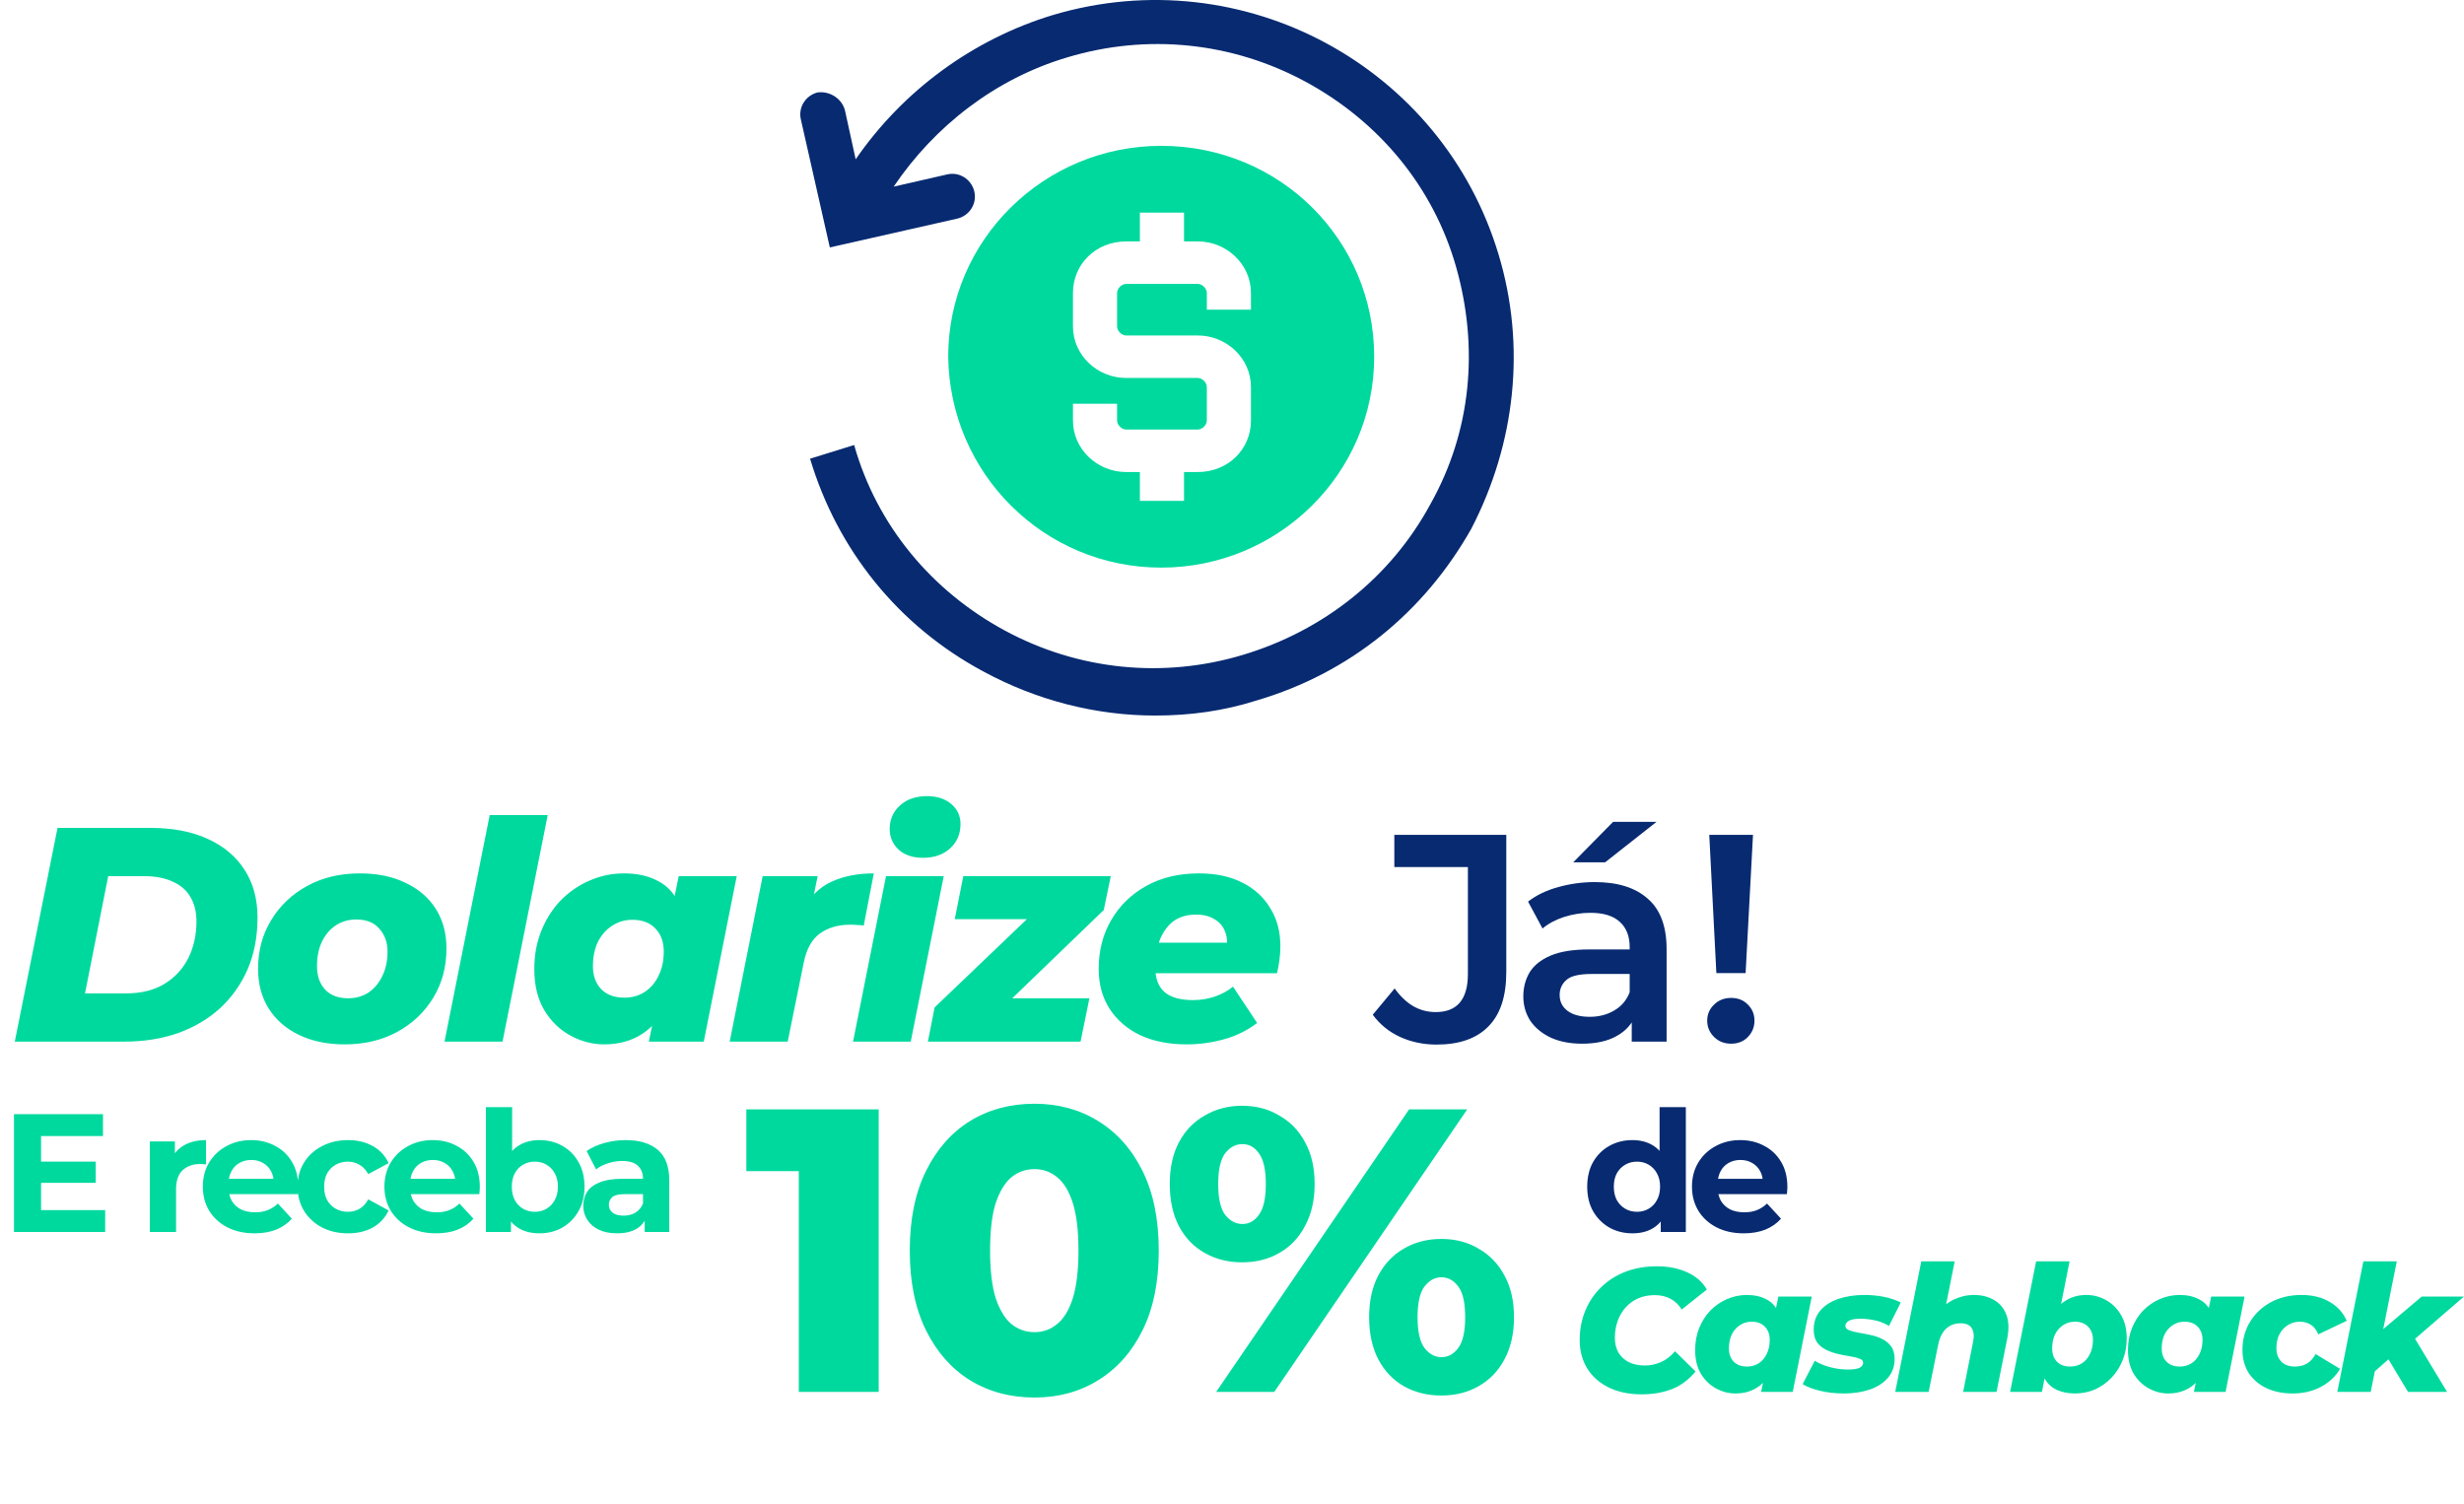 <svg xmlns="http://www.w3.org/2000/svg" width="3236" height="1975" viewBox="0 0 3236 1975" fill="none"><path d="M1968.3 334.947C1894.43 87.434 1632.88 -54.287 1383.31 19.568C1277.49 51.505 1185.65 119.371 1123.76 209.195L1109.78 145.32C1105.79 129.352 1089.82 119.371 1073.84 121.367C1057.87 125.36 1047.89 141.328 1051.88 157.297L1089.82 324.967L1257.53 287.041C1273.5 283.049 1283.48 267.081 1279.49 251.112C1275.5 235.143 1259.52 225.163 1243.55 229.155L1173.67 245.124C1227.58 165.281 1307.44 103.403 1401.28 75.458C1507.1 43.521 1618.91 55.497 1714.74 107.395C1810.58 159.293 1882.45 245.124 1912.4 350.915C1942.35 456.707 1932.37 566.491 1878.46 662.302C1826.55 758.114 1738.7 827.976 1632.88 859.913C1527.06 891.85 1415.26 879.874 1319.42 827.976C1223.59 776.078 1151.71 690.247 1121.76 584.456L1063.86 602.42C1099.8 722.184 1179.66 821.988 1291.47 881.87C1361.35 919.795 1439.21 939.756 1517.08 939.756C1563 939.756 1606.93 933.768 1650.85 919.795C1772.64 883.866 1870.47 804.023 1932.37 694.239C1990.27 582.459 2004.24 454.711 1968.3 334.947Z" fill="#072A71"></path><path d="M1525.01 745.467C1678.86 745.467 1804.73 621.928 1804.73 468.5C1804.73 315.073 1680.86 191.534 1525.01 191.534C1371.16 191.534 1245.29 315.073 1245.29 468.5C1247.29 621.928 1371.16 745.467 1525.01 745.467ZM1409.13 530.27H1467.07V552.188C1467.07 558.166 1473.06 564.143 1479.06 564.143H1572.96C1578.96 564.143 1584.95 558.166 1584.95 552.188V508.352C1584.95 502.374 1578.96 496.396 1572.96 496.396H1479.06C1441.1 496.396 1409.13 466.508 1409.13 428.649V384.813C1409.13 346.954 1439.1 317.066 1479.06 317.066H1497.04V279.207H1554.98V317.066H1572.96C1610.93 317.066 1642.89 346.954 1642.89 384.813V406.731H1584.95V384.813C1584.95 378.835 1578.96 372.857 1572.96 372.857H1479.06C1473.06 372.857 1467.07 378.835 1467.07 384.813V428.649C1467.07 434.627 1473.06 440.604 1479.06 440.604H1572.96C1610.93 440.604 1642.89 470.493 1642.89 508.352V552.188C1642.89 590.047 1612.92 619.935 1572.96 619.935H1554.98V657.794H1497.04V619.935H1479.06C1441.1 619.935 1409.13 590.047 1409.13 552.188V530.27Z" fill="#00D99E"></path><path d="M19.416 1368L75.556 1087.3H197.46C226.867 1087.3 251.996 1092.11 272.848 1101.74C293.967 1111.36 310.141 1124.99 321.369 1142.64C332.597 1160.01 338.211 1180.87 338.211 1205.19C338.211 1230.06 333.934 1252.51 325.379 1272.56C316.824 1292.34 304.794 1309.45 289.289 1323.89C273.784 1338.06 255.338 1349.02 233.951 1356.77C212.564 1364.26 188.905 1368 162.974 1368H19.416ZM111.646 1304.64H165.38C185.43 1304.64 202.272 1300.5 215.906 1292.21C229.54 1283.92 239.966 1272.7 247.184 1258.53C254.402 1244.09 258.011 1227.92 258.011 1210.01C258.011 1197.44 255.338 1186.75 249.991 1177.93C244.912 1169.1 237.159 1162.42 226.733 1157.88C216.574 1153.06 203.876 1150.66 188.638 1150.66H142.122L111.646 1304.64ZM452.803 1371.61C429.812 1371.61 409.762 1367.47 392.653 1359.18C375.544 1350.89 362.311 1339.4 352.954 1324.69C343.597 1309.72 338.919 1292.34 338.919 1272.56C338.919 1248.5 344.667 1227.12 356.162 1208.4C367.657 1189.42 383.43 1174.45 403.48 1163.49C423.53 1152.53 446.521 1147.05 472.452 1147.05C495.71 1147.05 515.76 1151.19 532.602 1159.48C549.711 1167.5 562.944 1178.86 572.301 1193.56C581.658 1208.27 586.336 1225.64 586.336 1245.69C586.336 1269.75 580.588 1291.28 569.093 1310.26C557.598 1329.24 541.825 1344.21 521.775 1355.17C501.725 1366.13 478.734 1371.61 452.803 1371.61ZM457.214 1311.06C467.373 1311.06 476.328 1308.52 484.081 1303.44C491.834 1298.09 497.849 1290.87 502.126 1281.78C506.671 1272.7 508.943 1262 508.943 1249.7C508.943 1237.67 505.334 1227.65 498.116 1219.63C491.165 1211.61 481.14 1207.6 468.041 1207.6C457.882 1207.6 448.927 1210.14 441.174 1215.22C433.421 1220.3 427.273 1227.52 422.728 1236.87C418.451 1245.96 416.312 1256.66 416.312 1268.95C416.312 1281.78 419.921 1292.08 427.139 1299.83C434.357 1307.32 444.382 1311.06 457.214 1311.06ZM583.783 1368L643.131 1070.46H719.321L659.973 1368H583.783ZM793.534 1371.61C778.028 1371.61 763.191 1367.73 749.023 1359.98C734.854 1352.23 723.359 1341 714.537 1326.3C705.982 1311.59 701.705 1293.68 701.705 1272.56C701.705 1254.38 704.779 1237.67 710.928 1222.44C717.076 1207.2 725.497 1193.97 736.191 1182.74C747.151 1171.51 759.716 1162.82 773.885 1156.67C788.321 1150.26 803.559 1147.05 819.599 1147.05C837.243 1147.05 852.347 1150.52 864.912 1157.47C877.744 1164.16 887.1 1175.12 892.982 1190.36C898.863 1205.33 900.2 1225.64 896.992 1251.31C894.586 1275.64 888.838 1296.89 879.749 1315.07C870.659 1333.25 858.897 1347.28 844.461 1357.17C830.025 1366.8 813.049 1371.61 793.534 1371.61ZM820 1310.26C830.158 1310.26 839.114 1307.72 846.867 1302.64C854.619 1297.56 860.634 1290.47 864.912 1281.38C869.456 1272.29 871.729 1261.73 871.729 1249.7C871.729 1237.14 868.12 1227.12 860.902 1219.63C853.684 1211.88 843.525 1208 830.426 1208C820.534 1208 811.579 1210.67 803.559 1216.02C795.806 1221.1 789.657 1228.18 785.113 1237.27C780.835 1246.36 778.697 1256.92 778.697 1268.95C778.697 1281.52 782.306 1291.54 789.524 1299.03C796.742 1306.51 806.9 1310.26 820 1310.26ZM852.08 1368L859.699 1331.51L874.135 1259.73L883.759 1187.95L891.378 1150.66H967.568L924.26 1368H852.08ZM958.307 1368L1001.62 1150.66H1073.8L1061.36 1212.41L1054.15 1194.77C1063.77 1177.39 1076.47 1165.09 1092.24 1157.88C1108.01 1150.66 1126.46 1147.05 1147.58 1147.05L1134.35 1215.62C1131.14 1215.09 1128.2 1214.82 1125.52 1214.82C1122.85 1214.55 1120.04 1214.42 1117.1 1214.42C1100.53 1214.42 1086.89 1218.43 1076.2 1226.45C1065.78 1234.2 1058.82 1247.17 1055.35 1265.34L1034.5 1368H958.307ZM1120.31 1368L1163.62 1150.66H1239.41L1196.1 1368H1120.31ZM1212.14 1126.6C1198.77 1126.6 1188.08 1122.99 1180.06 1115.77C1172.31 1108.29 1168.43 1099.33 1168.43 1088.9C1168.43 1076.61 1172.84 1066.31 1181.66 1058.03C1190.75 1049.74 1202.65 1045.6 1217.35 1045.6C1230.72 1045.6 1241.41 1049.07 1249.43 1056.02C1257.45 1062.97 1261.46 1071.66 1261.46 1082.09C1261.46 1095.19 1256.92 1105.88 1247.83 1114.17C1238.74 1122.45 1226.84 1126.6 1212.14 1126.6ZM1218.6 1368L1227.42 1323.09L1374.19 1182.74L1385.82 1207.2H1253.89L1265.12 1150.66H1458.8L1449.58 1195.17L1303.61 1335.92L1291.18 1311.06H1430.73L1419.1 1368H1218.6ZM1558.41 1371.61C1535.15 1371.61 1514.83 1367.6 1497.46 1359.58C1480.35 1351.29 1466.98 1339.8 1457.36 1325.09C1447.73 1310.12 1442.92 1292.61 1442.92 1272.56C1442.92 1248.5 1448.4 1227.12 1459.36 1208.4C1470.32 1189.42 1485.69 1174.45 1505.48 1163.49C1525.26 1152.53 1548.25 1147.05 1574.45 1147.05C1596.64 1147.05 1615.62 1151.06 1631.39 1159.08C1647.43 1167.1 1659.73 1178.33 1668.28 1192.76C1677.11 1206.93 1681.52 1223.51 1681.52 1242.49C1681.52 1248.9 1681.12 1255.05 1680.31 1260.93C1679.51 1266.81 1678.44 1272.56 1677.11 1278.18H1502.67L1509.89 1238.08H1641.82L1610.14 1249.7C1612.28 1239.28 1611.88 1230.59 1608.94 1223.64C1606.26 1216.42 1601.58 1210.94 1594.9 1207.2C1588.48 1203.19 1580.46 1201.18 1570.84 1201.18C1558.54 1201.18 1548.38 1204.26 1540.36 1210.41C1532.61 1216.56 1526.73 1224.98 1522.72 1235.67C1518.98 1246.1 1517.11 1257.46 1517.11 1269.75C1517.11 1284.73 1521.25 1295.82 1529.54 1303.04C1537.82 1309.99 1550.26 1313.46 1566.83 1313.46C1576.45 1313.46 1585.81 1311.99 1594.9 1309.05C1604.26 1305.84 1612.41 1301.43 1619.36 1295.82L1651.04 1343.54C1637.41 1353.7 1622.57 1360.92 1606.53 1365.19C1590.76 1369.47 1574.72 1371.61 1558.41 1371.61Z" fill="#00D99E"></path><path d="M1886.67 1371.88C1869.34 1371.88 1853.3 1368.52 1838.56 1361.79C1824.07 1355.07 1812.18 1345.37 1802.86 1332.69L1831.58 1298.16C1839.08 1308.51 1847.22 1316.27 1856.02 1321.44C1865.07 1326.61 1874.9 1329.2 1885.51 1329.2C1913.7 1329.2 1927.8 1312.52 1927.8 1279.15V1138.69H1831.19V1096.4H1978.24V1276.43C1978.24 1308.51 1970.35 1332.43 1954.57 1348.21C1939.05 1363.99 1916.42 1371.88 1886.67 1371.88ZM2142.98 1368V1326.1L2140.27 1317.17V1243.84C2140.27 1229.61 2136 1218.62 2127.46 1210.86C2118.93 1202.84 2106 1198.83 2088.66 1198.83C2077.02 1198.83 2065.51 1200.64 2054.13 1204.26C2043.01 1207.89 2033.57 1212.93 2025.81 1219.4L2006.8 1184.09C2017.92 1175.55 2031.11 1169.21 2046.37 1165.08C2061.89 1160.68 2077.93 1158.48 2094.48 1158.48C2124.49 1158.48 2147.64 1165.72 2163.94 1180.21C2180.49 1194.43 2188.77 1216.55 2188.77 1246.56V1368H2142.98ZM2077.8 1370.72C2062.28 1370.72 2048.7 1368.13 2037.06 1362.96C2025.42 1357.52 2016.37 1350.15 2009.9 1340.84C2003.69 1331.27 2000.59 1320.53 2000.59 1308.64C2000.59 1297 2003.3 1286.52 2008.74 1277.21C2014.43 1267.9 2023.61 1260.52 2036.28 1255.09C2048.96 1249.66 2065.77 1246.94 2086.72 1246.94H2146.86V1279.15H2090.22C2073.66 1279.15 2062.54 1281.86 2056.85 1287.3C2051.16 1292.47 2048.31 1298.94 2048.31 1306.7C2048.31 1315.49 2051.8 1322.47 2058.79 1327.65C2065.77 1332.82 2075.47 1335.41 2087.89 1335.41C2099.79 1335.41 2110.39 1332.69 2119.7 1327.26C2129.28 1321.83 2136.13 1313.81 2140.27 1303.2L2148.42 1332.3C2143.76 1344.46 2135.35 1353.9 2123.2 1360.63C2111.3 1367.35 2096.17 1370.72 2077.8 1370.72ZM2066.16 1132.48L2118.54 1079.33H2175.58L2108.06 1132.48H2066.16ZM2254.12 1277.98L2244.8 1096.4H2302.23L2292.53 1277.98H2254.12ZM2273.52 1370.72C2264.46 1370.72 2256.96 1367.74 2251.01 1361.79C2245.06 1355.84 2242.09 1348.73 2242.09 1340.45C2242.09 1332.17 2245.06 1325.19 2251.01 1319.5C2256.96 1313.55 2264.46 1310.58 2273.52 1310.58C2282.57 1310.58 2289.94 1313.55 2295.63 1319.5C2301.32 1325.19 2304.17 1332.17 2304.17 1340.45C2304.17 1348.73 2301.32 1355.84 2295.63 1361.79C2289.94 1367.74 2282.57 1370.72 2273.52 1370.72Z" fill="#072A71"></path><path d="M51.272 1525.62H125.749V1553.47H51.272V1525.62ZM53.924 1589.27H138.125V1618H18.343V1463.3H135.252V1492.03H53.924V1589.27ZM196.768 1618V1499.1H229.697V1532.69L225.056 1522.97C228.592 1514.57 234.265 1508.24 242.073 1503.96C249.882 1499.54 259.385 1497.33 270.582 1497.33V1529.16C269.109 1529.01 267.783 1528.94 266.604 1528.94C265.426 1528.79 264.173 1528.72 262.847 1528.72C253.418 1528.72 245.757 1531.44 239.863 1536.89C234.117 1542.2 231.244 1550.52 231.244 1561.87V1618H196.768ZM334.226 1619.77C320.671 1619.77 308.737 1617.12 298.424 1611.81C288.258 1606.51 280.375 1599.29 274.777 1590.15C269.178 1580.87 266.379 1570.34 266.379 1558.55C266.379 1546.62 269.104 1536.08 274.556 1526.95C280.154 1517.67 287.742 1510.45 297.319 1505.29C306.895 1499.99 317.724 1497.33 329.806 1497.33C341.445 1497.33 351.906 1499.84 361.188 1504.85C370.617 1509.71 378.057 1516.78 383.509 1526.06C388.96 1535.2 391.686 1546.17 391.686 1558.99C391.686 1560.32 391.612 1561.87 391.465 1563.63C391.317 1565.25 391.17 1566.8 391.023 1568.27H294.446V1548.16H372.901L359.641 1554.13C359.641 1547.94 358.388 1542.57 355.884 1538C353.379 1533.43 349.917 1529.89 345.497 1527.39C341.077 1524.74 335.92 1523.41 330.027 1523.41C324.133 1523.41 318.903 1524.74 314.336 1527.39C309.916 1529.89 306.453 1533.5 303.949 1538.22C301.444 1542.79 300.192 1548.24 300.192 1554.57V1559.88C300.192 1566.36 301.591 1572.11 304.391 1577.11C307.337 1581.98 311.389 1585.73 316.546 1588.39C321.85 1590.89 328.038 1592.14 335.11 1592.14C341.445 1592.14 346.97 1591.19 351.685 1589.27C356.547 1587.35 360.967 1584.48 364.945 1580.65L383.288 1600.54C377.836 1606.73 370.985 1611.52 362.735 1614.91C354.484 1618.15 344.981 1619.77 334.226 1619.77ZM457.099 1619.77C444.281 1619.77 432.862 1617.19 422.844 1612.03C412.825 1606.73 404.943 1599.44 399.197 1590.15C393.598 1580.87 390.799 1570.34 390.799 1558.55C390.799 1546.62 393.598 1536.08 399.197 1526.95C404.943 1517.67 412.825 1510.45 422.844 1505.29C432.862 1499.99 444.281 1497.33 457.099 1497.33C469.622 1497.33 480.525 1499.99 489.807 1505.29C499.089 1510.45 505.94 1517.89 510.36 1527.61L483.619 1541.98C480.525 1536.38 476.62 1532.25 471.906 1529.6C467.338 1526.95 462.329 1525.62 456.878 1525.62C450.984 1525.62 445.68 1526.95 440.966 1529.6C436.251 1532.25 432.494 1536.01 429.695 1540.87C427.043 1545.73 425.717 1551.63 425.717 1558.55C425.717 1565.48 427.043 1571.37 429.695 1576.23C432.494 1581.09 436.251 1584.85 440.966 1587.5C445.68 1590.15 450.984 1591.48 456.878 1591.48C462.329 1591.48 467.338 1590.23 471.906 1587.72C476.62 1585.07 480.525 1580.87 483.619 1575.13L510.36 1589.71C505.94 1599.29 499.089 1606.73 489.807 1612.03C480.525 1617.19 469.622 1619.77 457.099 1619.77ZM572.706 1619.77C559.151 1619.77 547.217 1617.12 536.904 1611.81C526.738 1606.51 518.856 1599.29 513.257 1590.15C507.658 1580.87 504.859 1570.34 504.859 1558.55C504.859 1546.62 507.585 1536.08 513.036 1526.95C518.635 1517.67 526.222 1510.45 535.799 1505.29C545.376 1499.99 556.205 1497.33 568.286 1497.33C579.925 1497.33 590.386 1499.84 599.668 1504.85C609.097 1509.71 616.538 1516.78 621.989 1526.06C627.44 1535.2 630.166 1546.17 630.166 1558.99C630.166 1560.32 630.092 1561.87 629.945 1563.63C629.798 1565.25 629.65 1566.8 629.503 1568.27H532.926V1548.16H611.381L598.121 1554.13C598.121 1547.94 596.869 1542.57 594.364 1538C591.859 1533.43 588.397 1529.89 583.977 1527.39C579.557 1524.74 574.4 1523.41 568.507 1523.41C562.614 1523.41 557.383 1524.74 552.816 1527.39C548.396 1529.89 544.934 1533.5 542.429 1538.22C539.924 1542.79 538.672 1548.24 538.672 1554.57V1559.88C538.672 1566.36 540.072 1572.11 542.871 1577.11C545.818 1581.98 549.869 1585.73 555.026 1588.39C560.33 1590.89 566.518 1592.14 573.59 1592.14C579.925 1592.14 585.45 1591.19 590.165 1589.27C595.027 1587.35 599.447 1584.48 603.425 1580.65L621.768 1600.54C616.317 1606.73 609.466 1611.52 601.215 1614.91C592.964 1618.15 583.461 1619.77 572.706 1619.77ZM708.397 1619.77C697.936 1619.77 688.949 1617.56 681.435 1613.14C673.921 1608.72 668.175 1602.01 664.197 1593.03C660.219 1583.89 658.23 1572.4 658.23 1558.55C658.23 1544.55 660.293 1533.06 664.418 1524.07C668.691 1515.09 674.584 1508.38 682.098 1503.96C689.612 1499.54 698.378 1497.33 708.397 1497.33C719.594 1497.33 729.613 1499.84 738.453 1504.85C747.44 1509.86 754.512 1516.93 759.669 1526.06C764.973 1535.2 767.625 1546.03 767.625 1558.55C767.625 1570.93 764.973 1581.68 759.669 1590.82C754.512 1599.95 747.44 1607.1 738.453 1612.25C729.613 1617.26 719.594 1619.77 708.397 1619.77ZM638.119 1618V1454.02H672.595V1523.19L670.385 1558.33L671.048 1593.69V1618H638.119ZM702.43 1591.48C708.176 1591.48 713.259 1590.15 717.679 1587.5C722.246 1584.85 725.856 1581.09 728.508 1576.23C731.307 1571.22 732.707 1565.33 732.707 1558.55C732.707 1551.63 731.307 1545.73 728.508 1540.87C725.856 1536.01 722.246 1532.25 717.679 1529.6C713.259 1526.95 708.176 1525.62 702.43 1525.62C696.684 1525.62 691.527 1526.95 686.96 1529.6C682.393 1532.25 678.783 1536.01 676.131 1540.87C673.479 1545.73 672.153 1551.63 672.153 1558.55C672.153 1565.33 673.479 1571.22 676.131 1576.23C678.783 1581.09 682.393 1584.85 686.96 1587.5C691.527 1590.15 696.684 1591.48 702.43 1591.48ZM846.692 1618V1594.79L844.482 1589.71V1548.16C844.482 1540.8 842.198 1535.05 837.631 1530.93C833.211 1526.8 826.36 1524.74 817.078 1524.74C810.742 1524.74 804.481 1525.77 798.293 1527.83C792.252 1529.75 787.095 1532.4 782.823 1535.79L770.447 1511.7C776.929 1507.13 784.738 1503.6 793.873 1501.09C803.007 1498.59 812.289 1497.33 821.719 1497.33C839.841 1497.33 853.911 1501.61 863.93 1510.15C873.948 1518.7 878.958 1532.03 878.958 1550.15V1618H846.692ZM810.448 1619.77C801.166 1619.77 793.21 1618.22 786.58 1615.13C779.95 1611.89 774.867 1607.54 771.331 1602.09C767.795 1596.64 766.027 1590.52 766.027 1583.74C766.027 1576.67 767.721 1570.48 771.11 1565.18C774.646 1559.88 780.171 1555.75 787.685 1552.8C795.199 1549.71 804.996 1548.16 817.078 1548.16H848.681V1568.27H820.835C812.731 1568.27 807.133 1569.6 804.039 1572.25C801.092 1574.9 799.619 1578.22 799.619 1582.2C799.619 1586.62 801.313 1590.15 804.702 1592.81C808.238 1595.31 813.026 1596.56 819.067 1596.56C824.813 1596.56 829.969 1595.24 834.537 1592.58C839.104 1589.79 842.419 1585.73 844.482 1580.43L849.786 1596.34C847.281 1604 842.714 1609.82 836.084 1613.8C829.454 1617.78 820.908 1619.77 810.448 1619.77Z" fill="#00D99E"></path><path d="M2143.96 1619.77C2132.77 1619.77 2122.67 1617.26 2113.69 1612.25C2104.7 1607.1 2097.55 1599.95 2092.25 1590.82C2087.09 1581.68 2084.51 1570.93 2084.51 1558.55C2084.51 1546.03 2087.09 1535.2 2092.25 1526.06C2097.55 1516.93 2104.7 1509.86 2113.69 1504.85C2122.67 1499.84 2132.77 1497.33 2143.96 1497.33C2153.98 1497.33 2162.75 1499.54 2170.26 1503.96C2177.78 1508.38 2183.6 1515.09 2187.72 1524.07C2191.85 1533.06 2193.91 1544.55 2193.91 1558.55C2193.91 1572.4 2191.92 1583.89 2187.94 1593.03C2183.96 1602.01 2178.22 1608.72 2170.7 1613.14C2163.34 1617.56 2154.42 1619.77 2143.96 1619.77ZM2149.93 1591.48C2155.53 1591.48 2160.61 1590.15 2165.18 1587.5C2169.75 1584.85 2173.36 1581.09 2176.01 1576.23C2178.81 1571.22 2180.21 1565.33 2180.21 1558.55C2180.21 1551.63 2178.81 1545.73 2176.01 1540.87C2173.36 1536.01 2169.75 1532.25 2165.18 1529.6C2160.61 1526.95 2155.53 1525.62 2149.93 1525.62C2144.18 1525.62 2139.03 1526.95 2134.46 1529.6C2129.89 1532.25 2126.21 1536.01 2123.41 1540.87C2120.76 1545.73 2119.43 1551.63 2119.43 1558.55C2119.43 1565.33 2120.76 1571.22 2123.41 1576.23C2126.21 1581.09 2129.89 1584.85 2134.46 1587.5C2139.03 1590.15 2144.18 1591.48 2149.93 1591.48ZM2181.09 1618V1593.69L2181.75 1558.33L2179.54 1523.19V1454.02H2214.02V1618H2181.09ZM2289.94 1619.77C2276.38 1619.77 2264.45 1617.12 2254.13 1611.81C2243.97 1606.51 2236.09 1599.29 2230.49 1590.15C2224.89 1580.87 2222.09 1570.34 2222.09 1558.55C2222.09 1546.62 2224.81 1536.08 2230.27 1526.95C2235.86 1517.67 2243.45 1510.45 2253.03 1505.29C2262.61 1499.99 2273.43 1497.33 2285.52 1497.33C2297.15 1497.33 2307.62 1499.84 2316.9 1504.85C2326.33 1509.71 2333.77 1516.78 2339.22 1526.06C2344.67 1535.2 2347.4 1546.17 2347.4 1558.99C2347.4 1560.32 2347.32 1561.87 2347.17 1563.63C2347.03 1565.25 2346.88 1566.8 2346.73 1568.27H2250.16V1548.16H2328.61L2315.35 1554.13C2315.35 1547.94 2314.1 1542.57 2311.59 1538C2309.09 1533.43 2305.63 1529.89 2301.21 1527.39C2296.79 1524.74 2291.63 1523.41 2285.74 1523.41C2279.84 1523.41 2274.61 1524.74 2270.05 1527.39C2265.63 1529.89 2262.16 1533.5 2259.66 1538.22C2257.15 1542.79 2255.9 1548.24 2255.9 1554.57V1559.88C2255.9 1566.36 2257.3 1572.11 2260.1 1577.11C2263.05 1581.98 2267.1 1585.73 2272.26 1588.39C2277.56 1590.89 2283.75 1592.14 2290.82 1592.14C2297.15 1592.14 2302.68 1591.19 2307.39 1589.27C2312.26 1587.35 2316.68 1584.48 2320.65 1580.65L2339 1600.54C2333.55 1606.73 2326.7 1611.52 2318.44 1614.91C2310.19 1618.15 2300.69 1619.77 2289.94 1619.77Z" fill="#072A71"></path><path d="M1049.08 1828V1494.63L1094.13 1538.09H980.18V1457H1154.02V1828H1049.08ZM1358.58 1835.42C1326.78 1835.42 1298.52 1827.82 1273.78 1812.63C1249.4 1797.44 1230.15 1775.53 1216.01 1746.91C1201.88 1718.29 1194.81 1683.49 1194.81 1642.5C1194.81 1601.51 1201.88 1566.71 1216.01 1538.09C1230.15 1509.47 1249.4 1487.56 1273.78 1472.37C1298.52 1457.18 1326.78 1449.58 1358.58 1449.58C1390.03 1449.58 1417.94 1457.18 1442.32 1472.37C1467.06 1487.56 1486.49 1509.47 1500.62 1538.09C1514.76 1566.71 1521.82 1601.51 1521.82 1642.5C1521.82 1683.49 1514.76 1718.29 1500.62 1746.91C1486.49 1775.53 1467.06 1797.44 1442.32 1812.63C1417.94 1827.82 1390.03 1835.42 1358.58 1835.42ZM1358.58 1749.56C1369.89 1749.56 1379.78 1746.03 1388.26 1738.96C1397.1 1731.89 1403.99 1720.59 1408.93 1705.04C1413.88 1689.14 1416.35 1668.29 1416.35 1642.5C1416.35 1616.35 1413.88 1595.51 1408.93 1579.96C1403.99 1564.41 1397.1 1553.11 1388.26 1546.04C1379.78 1538.97 1369.89 1535.44 1358.58 1535.44C1347.28 1535.44 1337.21 1538.97 1328.37 1546.04C1319.89 1553.11 1313 1564.41 1307.7 1579.96C1302.76 1595.51 1300.28 1616.35 1300.28 1642.5C1300.28 1668.29 1302.76 1689.14 1307.7 1705.04C1313 1720.59 1319.89 1731.89 1328.37 1738.96C1337.21 1746.03 1347.28 1749.56 1358.58 1749.56ZM1597.23 1828L1850.57 1457H1926.89L1673.55 1828H1597.23ZM1631.15 1657.87C1613.13 1657.87 1596.87 1653.81 1582.39 1645.68C1567.9 1637.55 1556.59 1625.89 1548.47 1610.7C1540.34 1595.15 1536.28 1576.6 1536.28 1555.05C1536.28 1533.5 1540.34 1515.12 1548.47 1499.93C1556.59 1484.74 1567.9 1473.08 1582.39 1464.95C1596.87 1456.47 1613.13 1452.23 1631.15 1452.23C1649.52 1452.23 1665.77 1456.47 1679.91 1464.95C1694.39 1473.08 1705.7 1484.74 1713.83 1499.93C1722.31 1515.12 1726.55 1533.5 1726.55 1555.05C1726.55 1576.25 1722.31 1594.62 1713.83 1610.17C1705.7 1625.72 1694.39 1637.55 1679.91 1645.68C1665.77 1653.81 1649.52 1657.87 1631.15 1657.87ZM1631.68 1607.52C1640.51 1607.52 1647.75 1603.46 1653.41 1595.33C1659.41 1587.2 1662.42 1573.78 1662.42 1555.05C1662.42 1536.32 1659.41 1522.9 1653.41 1514.77C1647.75 1506.64 1640.51 1502.58 1631.68 1502.58C1622.84 1502.58 1615.25 1506.64 1608.89 1514.77C1602.88 1522.9 1599.88 1536.32 1599.88 1555.05C1599.88 1573.78 1602.88 1587.2 1608.89 1595.33C1615.25 1603.46 1622.84 1607.52 1631.68 1607.52ZM1892.97 1832.77C1874.59 1832.77 1858.16 1828.71 1843.68 1820.58C1829.54 1812.45 1818.41 1800.79 1810.29 1785.6C1802.16 1770.05 1798.1 1751.5 1798.1 1729.95C1798.1 1708.4 1802.16 1690.02 1810.29 1674.83C1818.41 1659.64 1829.54 1647.98 1843.68 1639.85C1858.16 1631.37 1874.59 1627.13 1892.97 1627.13C1911.34 1627.13 1927.59 1631.37 1941.73 1639.85C1956.21 1647.98 1967.52 1659.64 1975.65 1674.83C1984.13 1690.02 1988.37 1708.4 1988.37 1729.95C1988.37 1751.5 1984.13 1770.05 1975.65 1785.6C1967.52 1800.79 1956.21 1812.45 1941.73 1820.58C1927.59 1828.71 1911.34 1832.77 1892.97 1832.77ZM1892.97 1782.42C1901.8 1782.42 1909.22 1778.36 1915.23 1770.23C1921.23 1762.1 1924.24 1748.68 1924.24 1729.95C1924.24 1711.22 1921.23 1697.8 1915.23 1689.67C1909.22 1681.54 1901.8 1677.48 1892.97 1677.48C1884.49 1677.48 1877.07 1681.54 1870.71 1689.67C1864.7 1697.8 1861.7 1711.22 1861.7 1729.95C1861.7 1748.68 1864.7 1762.1 1870.71 1770.23C1877.07 1778.36 1884.49 1782.42 1892.97 1782.42Z" fill="#00D99E"></path><path d="M2155.94 1831.23C2139.46 1831.23 2125.06 1828.23 2112.74 1822.22C2100.58 1816.22 2091.18 1807.9 2084.56 1797.28C2077.94 1786.5 2074.63 1774.1 2074.63 1760.09C2074.63 1746.07 2077.09 1733.14 2082.02 1721.28C2086.95 1709.42 2093.88 1699.18 2102.81 1690.55C2111.74 1681.78 2122.37 1675 2134.69 1670.23C2147.16 1665.45 2160.94 1663.07 2176.04 1663.07C2190.97 1663.07 2204.22 1665.68 2215.77 1670.92C2227.32 1676.16 2235.94 1683.7 2241.64 1693.56L2208.61 1719.89C2204.91 1713.73 2200.06 1709.03 2194.05 1705.8C2188.2 1702.57 2181.19 1700.95 2173.03 1700.95C2165.18 1700.95 2158.02 1702.34 2151.55 1705.11C2145.24 1707.88 2139.77 1711.81 2135.15 1716.89C2130.53 1721.97 2126.99 1727.98 2124.52 1734.91C2122.06 1741.68 2120.83 1749.07 2120.83 1757.08C2120.83 1764.32 2122.37 1770.71 2125.45 1776.26C2128.68 1781.65 2133.22 1785.88 2139.08 1788.96C2145.08 1791.89 2152.17 1793.35 2160.33 1793.35C2167.57 1793.35 2174.5 1791.89 2181.12 1788.96C2187.89 1786.03 2194.13 1781.26 2199.83 1774.64L2226.86 1801.2C2217.77 1812.14 2207.3 1819.91 2195.44 1824.53C2183.58 1829 2170.41 1831.23 2155.94 1831.23ZM2279.16 1830.08C2270.22 1830.08 2261.68 1827.85 2253.52 1823.38C2245.35 1818.91 2238.73 1812.45 2233.65 1803.98C2228.72 1795.51 2226.26 1785.19 2226.26 1773.02C2226.26 1762.55 2228.03 1752.92 2231.57 1744.15C2235.11 1735.37 2239.96 1727.75 2246.12 1721.28C2252.44 1714.81 2259.68 1709.8 2267.84 1706.26C2276.15 1702.57 2284.93 1700.72 2294.17 1700.72C2304.34 1700.72 2313.04 1702.72 2320.27 1706.72C2327.67 1710.57 2333.06 1716.89 2336.44 1725.67C2339.83 1734.29 2340.6 1745.99 2338.75 1760.78C2337.37 1774.79 2334.06 1787.04 2328.82 1797.51C2323.59 1807.98 2316.81 1816.06 2308.49 1821.76C2300.18 1827.31 2290.4 1830.08 2279.16 1830.08ZM2294.4 1794.74C2300.25 1794.74 2305.41 1793.27 2309.88 1790.35C2314.35 1787.42 2317.81 1783.34 2320.27 1778.1C2322.89 1772.87 2324.2 1766.78 2324.2 1759.85C2324.2 1752.62 2322.12 1746.84 2317.96 1742.53C2313.81 1738.06 2307.95 1735.83 2300.41 1735.83C2294.71 1735.83 2289.55 1737.37 2284.93 1740.45C2280.47 1743.38 2276.92 1747.46 2274.31 1752.69C2271.84 1757.93 2270.61 1764.01 2270.61 1770.94C2270.61 1778.18 2272.69 1783.96 2276.85 1788.27C2281 1792.58 2286.86 1794.74 2294.4 1794.74ZM2312.88 1828L2317.27 1806.98L2325.59 1765.63L2331.13 1724.28L2335.52 1702.8H2379.41L2354.46 1828H2312.88ZM2421.69 1830.08C2410.6 1830.08 2400.13 1828.92 2390.27 1826.61C2380.42 1824.15 2372.79 1821.22 2367.4 1817.84L2383.34 1787.11C2389.19 1790.81 2396.05 1793.66 2403.9 1795.66C2411.76 1797.66 2419.38 1798.66 2426.77 1798.66C2434.01 1798.66 2439.17 1797.89 2442.25 1796.35C2445.33 1794.66 2446.87 1792.43 2446.87 1789.65C2446.87 1787.19 2445.25 1785.42 2442.02 1784.34C2438.94 1783.11 2434.93 1782.11 2430 1781.34C2425.08 1780.57 2419.84 1779.57 2414.3 1778.33C2408.91 1777.1 2403.75 1775.33 2398.82 1773.02C2393.89 1770.71 2389.81 1767.48 2386.58 1763.32C2383.5 1759.01 2381.96 1753.31 2381.96 1746.23C2381.96 1736.22 2384.88 1727.82 2390.73 1721.05C2396.59 1714.27 2404.52 1709.19 2414.53 1705.8C2424.69 1702.41 2436.09 1700.72 2448.72 1700.72C2457.65 1700.72 2466.27 1701.57 2474.59 1703.26C2482.9 1704.95 2490.14 1707.42 2496.3 1710.65L2480.82 1741.37C2474.66 1737.68 2468.35 1735.21 2461.88 1733.98C2455.41 1732.6 2449.33 1731.9 2443.63 1731.9C2436.4 1731.9 2431.24 1732.83 2428.16 1734.68C2425.08 1736.52 2423.54 1738.76 2423.54 1741.37C2423.54 1743.68 2425.08 1745.53 2428.16 1746.92C2431.39 1748.15 2435.39 1749.23 2440.17 1750.15C2445.1 1750.92 2450.33 1751.92 2455.88 1753.16C2461.42 1754.23 2466.58 1755.93 2471.35 1758.24C2476.28 1760.55 2480.29 1763.78 2483.37 1767.94C2486.6 1772.1 2488.22 1777.72 2488.22 1784.8C2488.22 1794.66 2485.21 1802.97 2479.21 1809.75C2473.36 1816.53 2465.42 1821.61 2455.41 1825C2445.4 1828.39 2434.16 1830.08 2421.69 1830.08ZM2592.3 1700.72C2602.62 1700.72 2611.47 1702.95 2618.87 1707.42C2626.41 1711.73 2631.8 1718.2 2635.04 1726.82C2638.27 1735.29 2638.58 1745.92 2635.96 1758.7L2622.1 1828H2578.21L2591.15 1762.86C2592.84 1754.85 2592.3 1748.69 2589.53 1744.38C2586.91 1740.07 2581.98 1737.91 2574.75 1737.91C2567.35 1737.91 2561.12 1740.22 2556.03 1744.84C2550.95 1749.46 2547.41 1756.54 2545.41 1766.09L2532.93 1828H2489.04L2523.23 1656.6H2567.12L2550.95 1737.68L2542.87 1727.75C2548.87 1718.35 2556.27 1711.5 2565.04 1707.19C2573.98 1702.88 2583.06 1700.72 2592.3 1700.72ZM2639.89 1828L2674.08 1656.6H2717.97L2704.57 1724.05L2693.94 1764.94L2687.24 1799.82L2681.7 1828H2639.89ZM2725.13 1830.08C2716.19 1830.08 2708.26 1828.54 2701.33 1825.46C2694.4 1822.22 2689.01 1817.22 2685.16 1810.44C2681.31 1803.51 2679.39 1794.58 2679.39 1783.65C2679.39 1772.56 2680.7 1762.09 2683.32 1752.23C2685.93 1742.22 2689.78 1733.37 2694.87 1725.67C2700.1 1717.97 2706.49 1711.88 2714.04 1707.42C2721.58 1702.95 2730.29 1700.72 2740.14 1700.72C2749.23 1700.72 2757.77 1702.95 2765.78 1707.42C2773.94 1711.88 2780.49 1718.35 2785.42 1726.82C2790.5 1735.14 2793.04 1745.38 2793.04 1757.54C2793.04 1768.02 2791.27 1777.64 2787.73 1786.42C2784.19 1795.2 2779.26 1802.9 2772.94 1809.52C2766.78 1815.99 2759.62 1821.07 2751.46 1824.77C2743.3 1828.31 2734.52 1830.08 2725.13 1830.08ZM2718.89 1794.74C2724.74 1794.74 2729.9 1793.27 2734.37 1790.35C2738.83 1787.42 2742.3 1783.34 2744.76 1778.1C2747.38 1772.87 2748.69 1766.78 2748.69 1759.85C2748.69 1752.62 2746.61 1746.84 2742.45 1742.53C2738.29 1738.06 2732.44 1735.83 2724.9 1735.83C2719.2 1735.83 2714.04 1737.37 2709.42 1740.45C2704.95 1743.38 2701.41 1747.46 2698.79 1752.69C2696.33 1757.93 2695.1 1764.01 2695.1 1770.94C2695.1 1778.18 2697.18 1783.96 2701.33 1788.27C2705.49 1792.58 2711.34 1794.74 2718.89 1794.74ZM2847.56 1830.08C2838.63 1830.08 2830.08 1827.85 2821.92 1823.38C2813.76 1818.91 2807.14 1812.45 2802.05 1803.98C2797.13 1795.51 2794.66 1785.19 2794.66 1773.02C2794.66 1762.55 2796.43 1752.92 2799.98 1744.15C2803.52 1735.37 2808.37 1727.75 2814.53 1721.28C2820.84 1714.81 2828.08 1709.8 2836.24 1706.26C2844.56 1702.57 2853.34 1700.72 2862.58 1700.72C2872.74 1700.72 2881.44 1702.72 2888.68 1706.72C2896.07 1710.57 2901.46 1716.89 2904.85 1725.67C2908.24 1734.29 2909.01 1745.99 2907.16 1760.78C2905.77 1774.79 2902.46 1787.04 2897.23 1797.51C2891.99 1807.98 2885.21 1816.06 2876.9 1821.76C2868.58 1827.31 2858.8 1830.08 2847.56 1830.08ZM2862.81 1794.74C2868.66 1794.74 2873.82 1793.27 2878.28 1790.35C2882.75 1787.42 2886.22 1783.34 2888.68 1778.1C2891.3 1772.87 2892.61 1766.78 2892.61 1759.85C2892.61 1752.62 2890.53 1746.84 2886.37 1742.53C2882.21 1738.06 2876.36 1735.83 2868.81 1735.83C2863.12 1735.83 2857.96 1737.37 2853.34 1740.45C2848.87 1743.38 2845.33 1747.46 2842.71 1752.69C2840.25 1757.93 2839.01 1764.01 2839.01 1770.94C2839.01 1778.18 2841.09 1783.96 2845.25 1788.27C2849.41 1792.58 2855.26 1794.74 2862.81 1794.74ZM2881.29 1828L2885.68 1806.98L2893.99 1765.63L2899.54 1724.28L2903.93 1702.8H2947.82L2922.87 1828H2881.29ZM3011.11 1830.08C2997.72 1830.08 2986.09 1827.69 2976.23 1822.92C2966.38 1818.14 2958.68 1811.52 2953.13 1803.05C2947.74 1794.43 2945.05 1784.42 2945.05 1773.02C2945.05 1759.16 2948.36 1746.84 2954.98 1736.06C2961.6 1725.13 2970.77 1716.5 2982.47 1710.19C2994.17 1703.88 3007.57 1700.72 3022.66 1700.72C3036.83 1700.72 3049.08 1703.72 3059.39 1709.73C3069.87 1715.73 3077.41 1724.05 3082.03 1734.68L3044.61 1752.46C3042.3 1746.61 3038.99 1742.38 3034.68 1739.76C3030.52 1737.14 3025.74 1735.83 3020.35 1735.83C3014.5 1735.83 3009.19 1737.37 3004.42 1740.45C2999.8 1743.38 2996.18 1747.38 2993.56 1752.46C2990.94 1757.54 2989.63 1763.55 2989.63 1770.48C2989.63 1777.72 2991.71 1783.57 2995.87 1788.04C3000.03 1792.5 3006.11 1794.74 3014.12 1794.74C3019.82 1794.74 3024.9 1793.5 3029.36 1791.04C3033.98 1788.42 3037.91 1784.19 3041.14 1778.33L3073.25 1797.74C3067.25 1807.9 3058.78 1815.83 3047.84 1821.53C3037.06 1827.23 3024.82 1830.08 3011.11 1830.08ZM3112.37 1806.75L3122.07 1752.23L3180.51 1702.8H3235.95L3166.19 1763.09L3141.24 1781.34L3112.37 1806.75ZM3069.63 1828L3103.82 1656.6H3147.71L3113.52 1828H3069.63ZM3162.49 1828L3133.62 1779.95L3164.57 1746.46L3213.78 1828H3162.49Z" fill="#00D99E"></path></svg>
